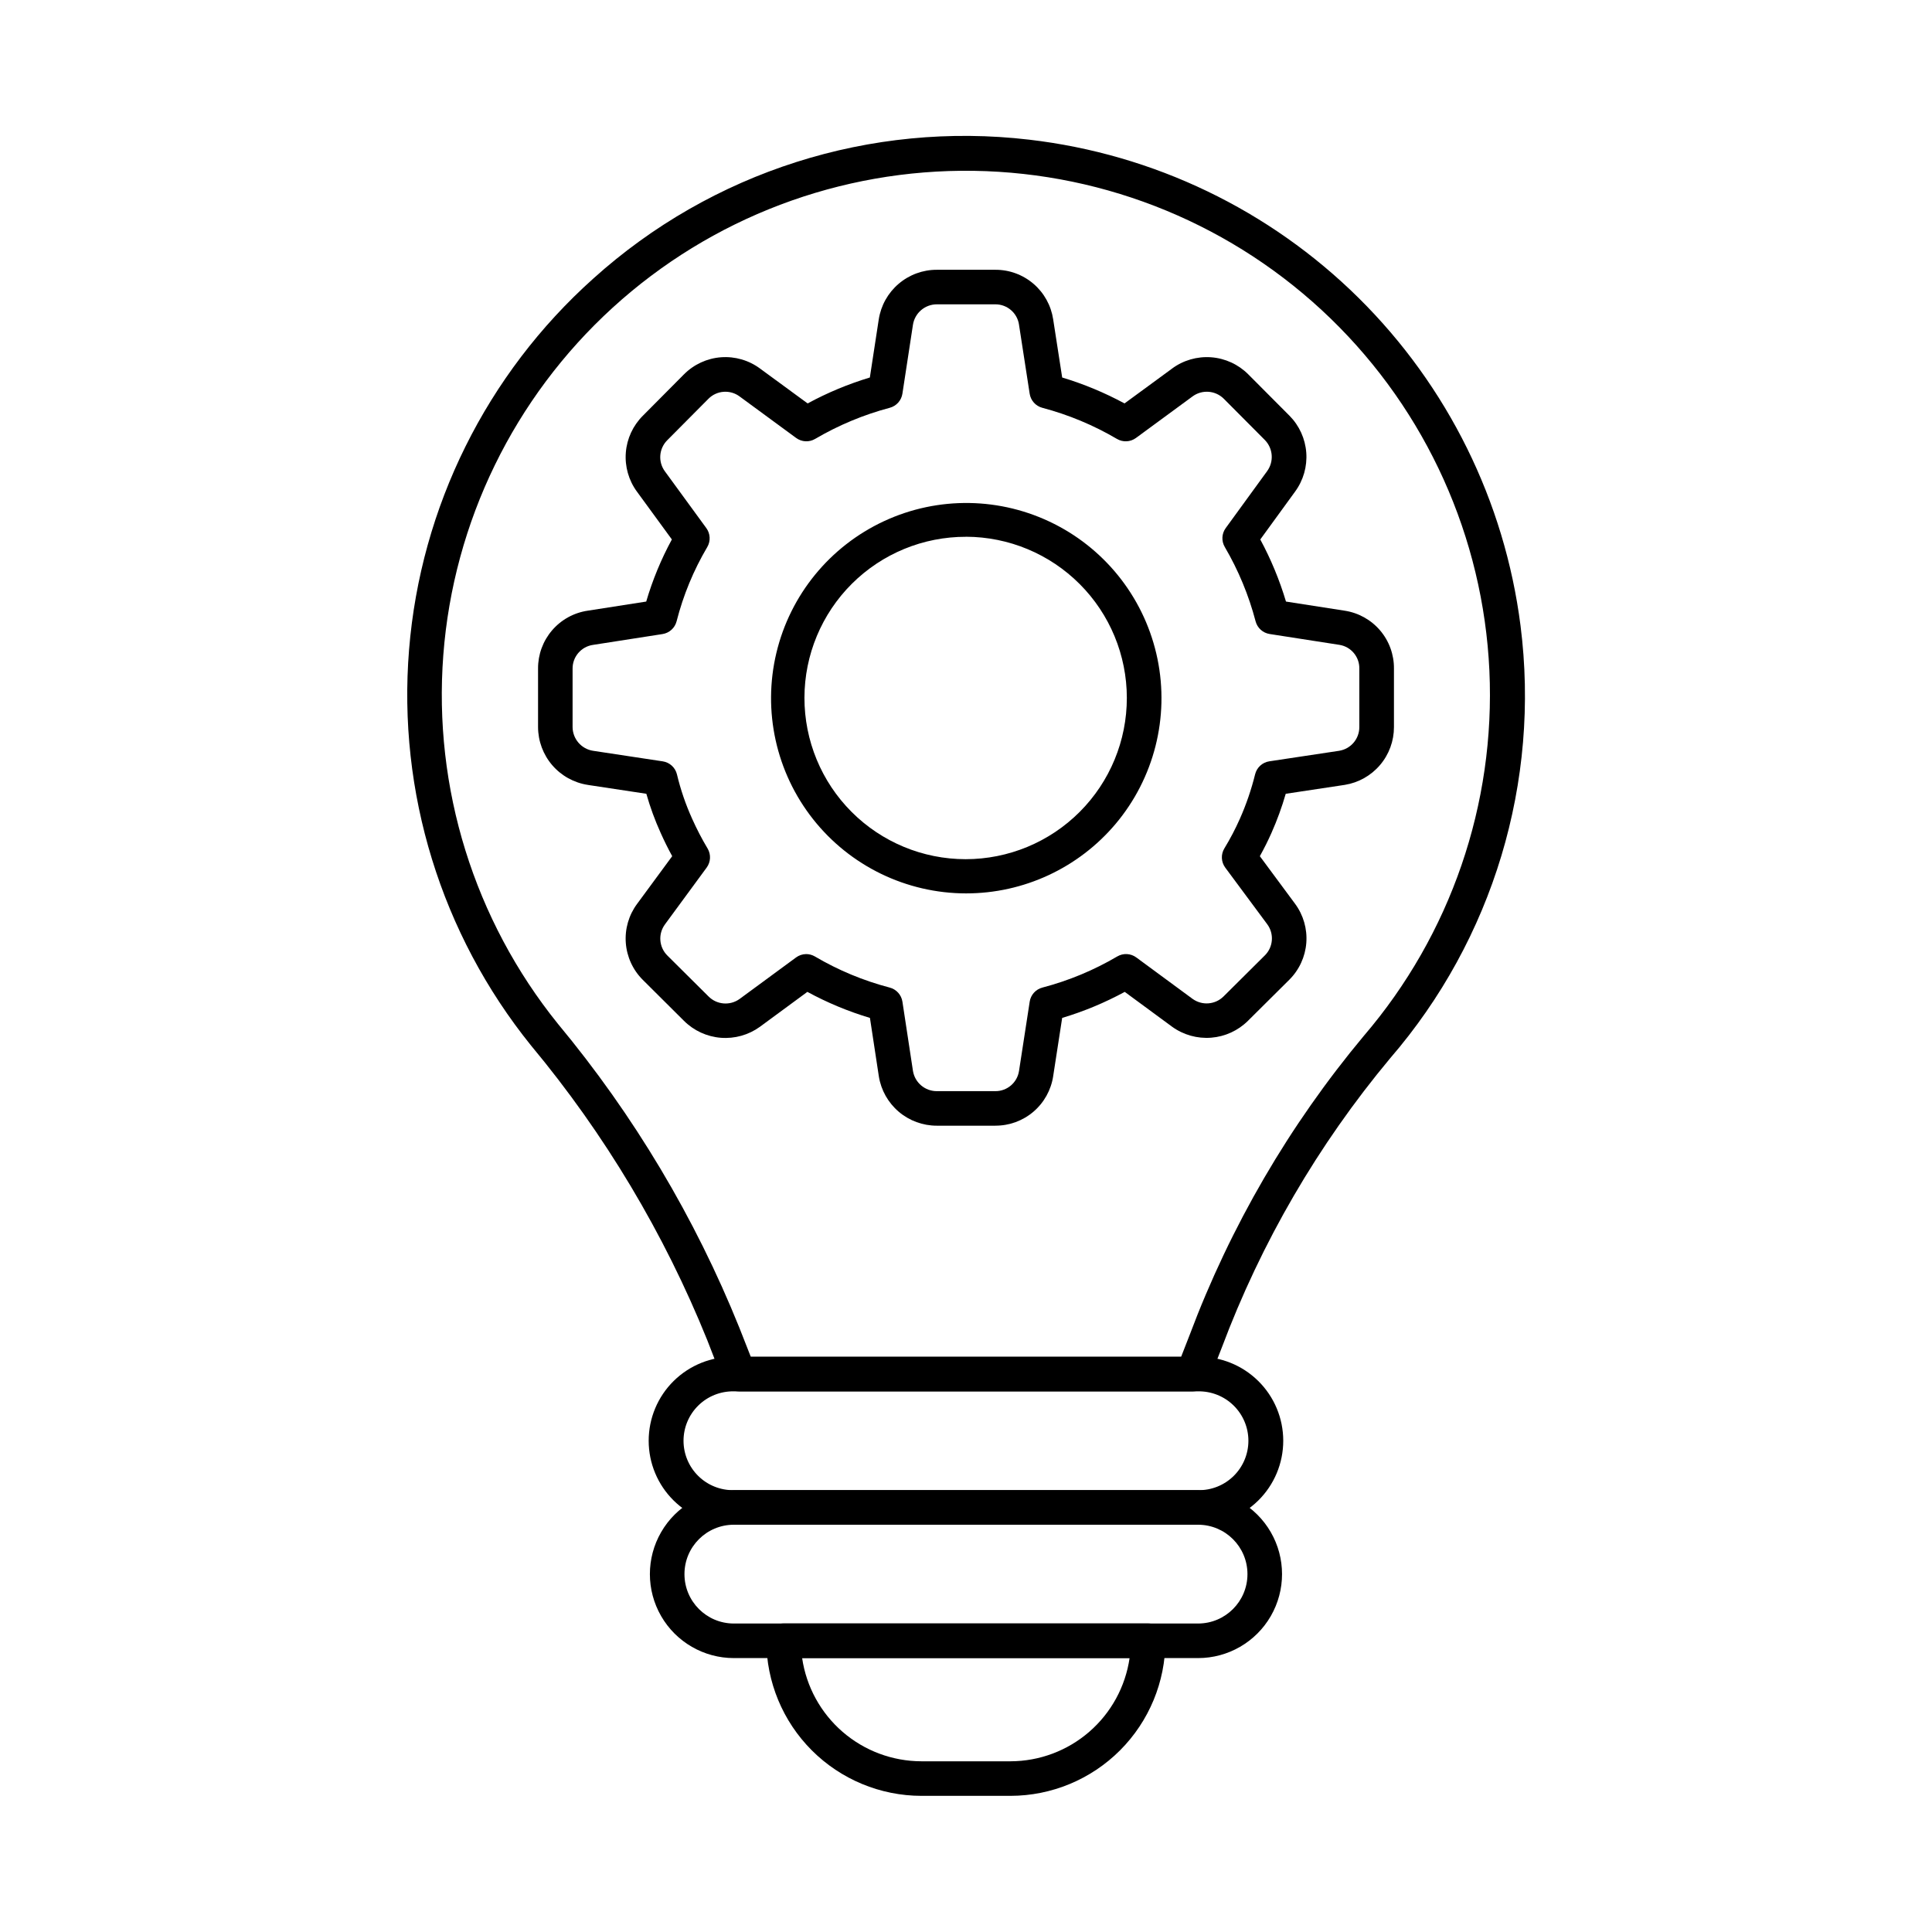 <?xml version="1.0" encoding="UTF-8"?>
<!-- Uploaded to: ICON Repo, www.iconrepo.com, Generator: ICON Repo Mixer Tools -->
<svg fill="#000000" width="800px" height="800px" version="1.1" viewBox="144 144 512 512" xmlns="http://www.w3.org/2000/svg">
 <g>
  <path d="m460.14 512.73h-120.3c-1.887 0.004-3.582-1.152-4.269-2.91l-4.121-10.621c-11.426-28.309-27.188-54.668-46.723-78.129-23.816-29.535-35.387-67.09-32.32-104.91 3.07-37.816 20.543-73.016 48.809-98.324 31.414-28.336 73.52-41.754 115.54-36.82 32.965 3.84 63.691 18.602 87.289 41.938 23.598 23.336 38.703 53.902 42.906 86.82 5.281 41.418-7.289 83.125-34.578 114.72-19.066 22.855-34.141 48.766-44.586 76.641l-3.394 8.68c-0.684 1.75-2.367 2.906-4.246 2.914zm-117.17-9.16h114.04l2.25-5.766c10.816-28.832 26.418-55.633 46.152-79.27 23.016-26.852 34.922-61.473 33.293-96.801-1.633-35.328-16.68-68.699-42.074-93.316-25.391-24.613-59.219-38.613-94.582-39.145-35.359-0.531-69.594 12.445-95.715 36.289-26.117 23.84-42.16 56.75-44.852 92.012-2.691 35.262 8.168 70.223 30.371 97.754 20.109 24.195 36.332 51.367 48.09 80.551z"/>
  <path d="m411.8 619.92h-23.609c-10.898-0.016-21.344-4.352-29.051-12.055-7.703-7.707-12.039-18.156-12.051-29.055 0-2.527 2.051-4.578 4.578-4.578h96.605c1.215 0 2.379 0.48 3.238 1.34s1.34 2.023 1.34 3.238c-0.004 10.895-4.328 21.336-12.023 29.043s-18.137 12.047-29.027 12.066zm-55.227-36.527c1.109 7.594 4.914 14.535 10.715 19.559 5.801 5.023 13.215 7.793 20.887 7.809h23.613c7.668-0.016 15.078-2.789 20.871-7.812 5.797-5.023 9.59-11.965 10.695-19.555z"/>
  <path d="m461.5 548.07h-123.02c-5.957 0.082-11.699-2.223-15.945-6.406-4.242-4.18-6.629-9.891-6.629-15.848 0-5.957 2.387-11.668 6.629-15.848 4.246-4.184 9.988-6.488 15.945-6.406h123.02c5.957-0.082 11.699 2.223 15.941 6.406 4.246 4.18 6.633 9.891 6.633 15.848 0 5.957-2.387 11.668-6.633 15.848-4.242 4.184-9.984 6.488-15.941 6.406zm-123.02-35.344v-0.004c-3.516-0.062-6.91 1.285-9.418 3.75-2.508 2.461-3.922 5.828-3.922 9.344 0 3.516 1.414 6.883 3.922 9.344 2.508 2.465 5.902 3.812 9.418 3.75h123.02c3.516 0.062 6.91-1.285 9.418-3.75 2.508-2.461 3.922-5.828 3.922-9.344 0-3.516-1.414-6.883-3.922-9.344-2.508-2.465-5.902-3.812-9.418-3.75z"/>
  <path d="m461.5 583.41h-123.02c-7.949 0-15.297-4.242-19.27-11.125-3.977-6.887-3.977-15.367 0-22.25 3.973-6.887 11.32-11.125 19.27-11.125h123.02c7.949 0 15.297 4.238 19.27 11.125 3.977 6.883 3.977 15.363 0 22.25-3.973 6.883-11.32 11.125-19.27 11.125zm-123.02-35.34c-7.231 0-13.09 5.859-13.09 13.09 0 7.227 5.859 13.09 13.09 13.09h123.02c7.231 0 13.09-5.863 13.09-13.09 0-7.231-5.859-13.09-13.09-13.09z"/>
  <path d="m400.03 380.76c-15.824-0.012-30.77-7.266-40.57-19.684s-13.379-28.641-9.715-44.031c3.664-15.391 14.172-28.258 28.52-34.93 14.344-6.668 30.957-6.406 45.086 0.715 14.129 7.117 24.223 20.312 27.398 35.812 3.176 15.496-0.914 31.598-11.102 43.699-9.848 11.68-24.344 18.422-39.617 18.418zm0-94.504c-11.34-0.035-22.227 4.441-30.266 12.441-8.035 8.004-12.559 18.867-12.578 30.207-0.016 11.34 4.473 22.223 12.484 30.246 8.012 8.027 18.883 12.539 30.223 12.543 11.34 0 22.215-4.504 30.23-12.527 8.016-8.02 12.512-18.898 12.5-30.238-0.012-11.301-4.5-22.141-12.484-30.137-7.981-8-18.809-12.512-30.109-12.547z"/>
  <path d="m407.79 442.32h-15.508c-3.699 0.008-7.281-1.301-10.102-3.695-2.816-2.394-4.691-5.715-5.277-9.367l-2.359-15.5c-5.75-1.723-11.309-4.035-16.582-6.902l-12.582 9.258c-2.996 2.168-6.668 3.199-10.355 2.91-3.688-0.293-7.152-1.887-9.773-4.5l-10.895-10.844c-2.637-2.621-4.238-6.106-4.512-9.812-0.273-3.707 0.797-7.391 3.023-10.371l9.273-12.602c-1.137-2.07-2.144-4.121-3.055-6.16-1.523-3.359-2.793-6.828-3.797-10.375l-15.504-2.348v-0.004c-3.672-0.559-7.019-2.414-9.441-5.231-2.418-2.816-3.75-6.406-3.754-10.121v-15.473c-0.023-3.723 1.301-7.328 3.727-10.148 2.426-2.824 5.793-4.672 9.477-5.203l15.457-2.41h0.004c1.676-5.711 3.953-11.227 6.797-16.461l-9.266-12.688v0.004c-2.184-2.988-3.223-6.66-2.934-10.348 0.289-3.688 1.895-7.148 4.516-9.758l10.887-10.961v0.004c2.621-2.644 6.109-4.254 9.82-4.535 3.711-0.277 7.398 0.793 10.383 3.019l12.574 9.215c5.246-2.844 10.773-5.148 16.488-6.871l2.359-15.398c0.57-3.668 2.434-7.012 5.258-9.422 2.82-2.414 6.414-3.734 10.125-3.727h15.527c3.703-0.016 7.289 1.305 10.102 3.719s4.66 5.758 5.211 9.422l2.387 15.406h-0.004c5.727 1.723 11.262 4.023 16.523 6.871l12.578-9.219-0.004-0.004c2.988-2.215 6.676-3.281 10.383-3.008 3.711 0.277 7.195 1.875 9.824 4.508l10.949 10.992h0.004c2.59 2.625 4.16 6.09 4.434 9.77 0.27 3.68-0.777 7.336-2.953 10.312l-9.234 12.699v0.004c2.824 5.238 5.106 10.75 6.809 16.453l15.543 2.418h0.004c3.66 0.559 7 2.414 9.398 5.234 2.402 2.82 3.703 6.414 3.668 10.117v15.473-0.004c0.012 3.691-1.293 7.262-3.684 10.074-2.387 2.812-5.699 4.684-9.344 5.269l-15.656 2.363h0.004c-1.023 3.543-2.285 7.012-3.785 10.379-0.918 2.07-1.945 4.121-3.074 6.16l9.328 12.602c2.207 2.981 3.266 6.66 2.984 10.359-0.281 3.699-1.887 7.176-4.519 9.793l-10.941 10.867c-2.617 2.602-6.074 4.188-9.75 4.477-3.68 0.293-7.34-0.734-10.336-2.891l-12.57-9.25c-5.273 2.863-10.832 5.176-16.582 6.898l-2.387 15.453h0.004c-0.559 3.656-2.414 6.992-5.223 9.398-2.809 2.402-6.391 3.719-10.09 3.707zm-50.16-45.48c0.812 0 1.609 0.215 2.312 0.625 6.191 3.652 12.863 6.426 19.816 8.246 1.781 0.453 3.117 1.93 3.394 3.746l2.797 18.379c0.52 3.09 3.199 5.348 6.332 5.332h15.508c3.125 0.012 5.789-2.266 6.262-5.356l2.832-18.367-0.004 0.004c0.281-1.812 1.613-3.281 3.387-3.738 6.957-1.824 13.629-4.598 19.828-8.246 1.578-0.926 3.562-0.82 5.035 0.266l14.93 10.992h0.004c2.519 1.809 5.973 1.535 8.18-0.645l10.969-10.902v0.004c2.219-2.219 2.484-5.723 0.621-8.246l-11.129-15.008c-1.105-1.496-1.195-3.516-0.227-5.102 1.527-2.508 2.891-5.106 4.082-7.789 1.699-3.82 3.059-7.785 4.062-11.848 0.445-1.801 1.934-3.156 3.766-3.43l18.559-2.797v-0.004c3.07-0.516 5.309-3.18 5.289-6.293v-15.48c0.055-3.121-2.207-5.809-5.293-6.293l-18.469-2.871c-1.793-0.277-3.254-1.59-3.723-3.348-1.809-6.906-4.555-13.531-8.16-19.695-0.934-1.574-0.84-3.559 0.242-5.035l10.965-15.074c1.84-2.523 1.594-6.004-0.582-8.246l-10.891-10.945c-2.242-2.234-5.781-2.488-8.316-0.598l-14.969 10.992c-1.48 1.082-3.461 1.18-5.039 0.246-6.184-3.637-12.84-6.41-19.777-8.246-1.758-0.465-3.07-1.93-3.348-3.727l-2.832-18.32h0.004c-0.469-3.094-3.129-5.379-6.258-5.371h-15.508c-3.16-0.004-5.852 2.297-6.34 5.422l-2.793 18.262c-0.277 1.797-1.59 3.262-3.348 3.731-6.934 1.84-13.586 4.613-19.773 8.246-1.578 0.934-3.559 0.836-5.039-0.25l-14.957-10.98c-2.527-1.895-6.062-1.641-8.289 0.598l-10.887 10.961c-2.231 2.207-2.516 5.711-0.664 8.246l10.992 15.062c1.082 1.48 1.176 3.461 0.242 5.039-3.621 6.133-6.356 12.75-8.117 19.652-0.453 1.773-1.922 3.106-3.734 3.391l-18.41 2.867c-3.129 0.445-5.445 3.137-5.422 6.297v15.473-0.004c0.016 3.156 2.328 5.832 5.449 6.305l18.438 2.793h0.004c1.84 0.277 3.332 1.645 3.769 3.457 0.965 4.047 2.316 7.988 4.031 11.777 1.207 2.703 2.574 5.336 4.094 7.875 0.93 1.578 0.832 3.562-0.25 5.039l-11.039 15.035v0.004c-1.883 2.531-1.613 6.066 0.633 8.285l10.887 10.82c2.207 2.227 5.707 2.512 8.246 0.676l14.953-10.992c0.773-0.574 1.707-0.887 2.672-0.898z"/>
 </g>
</svg>